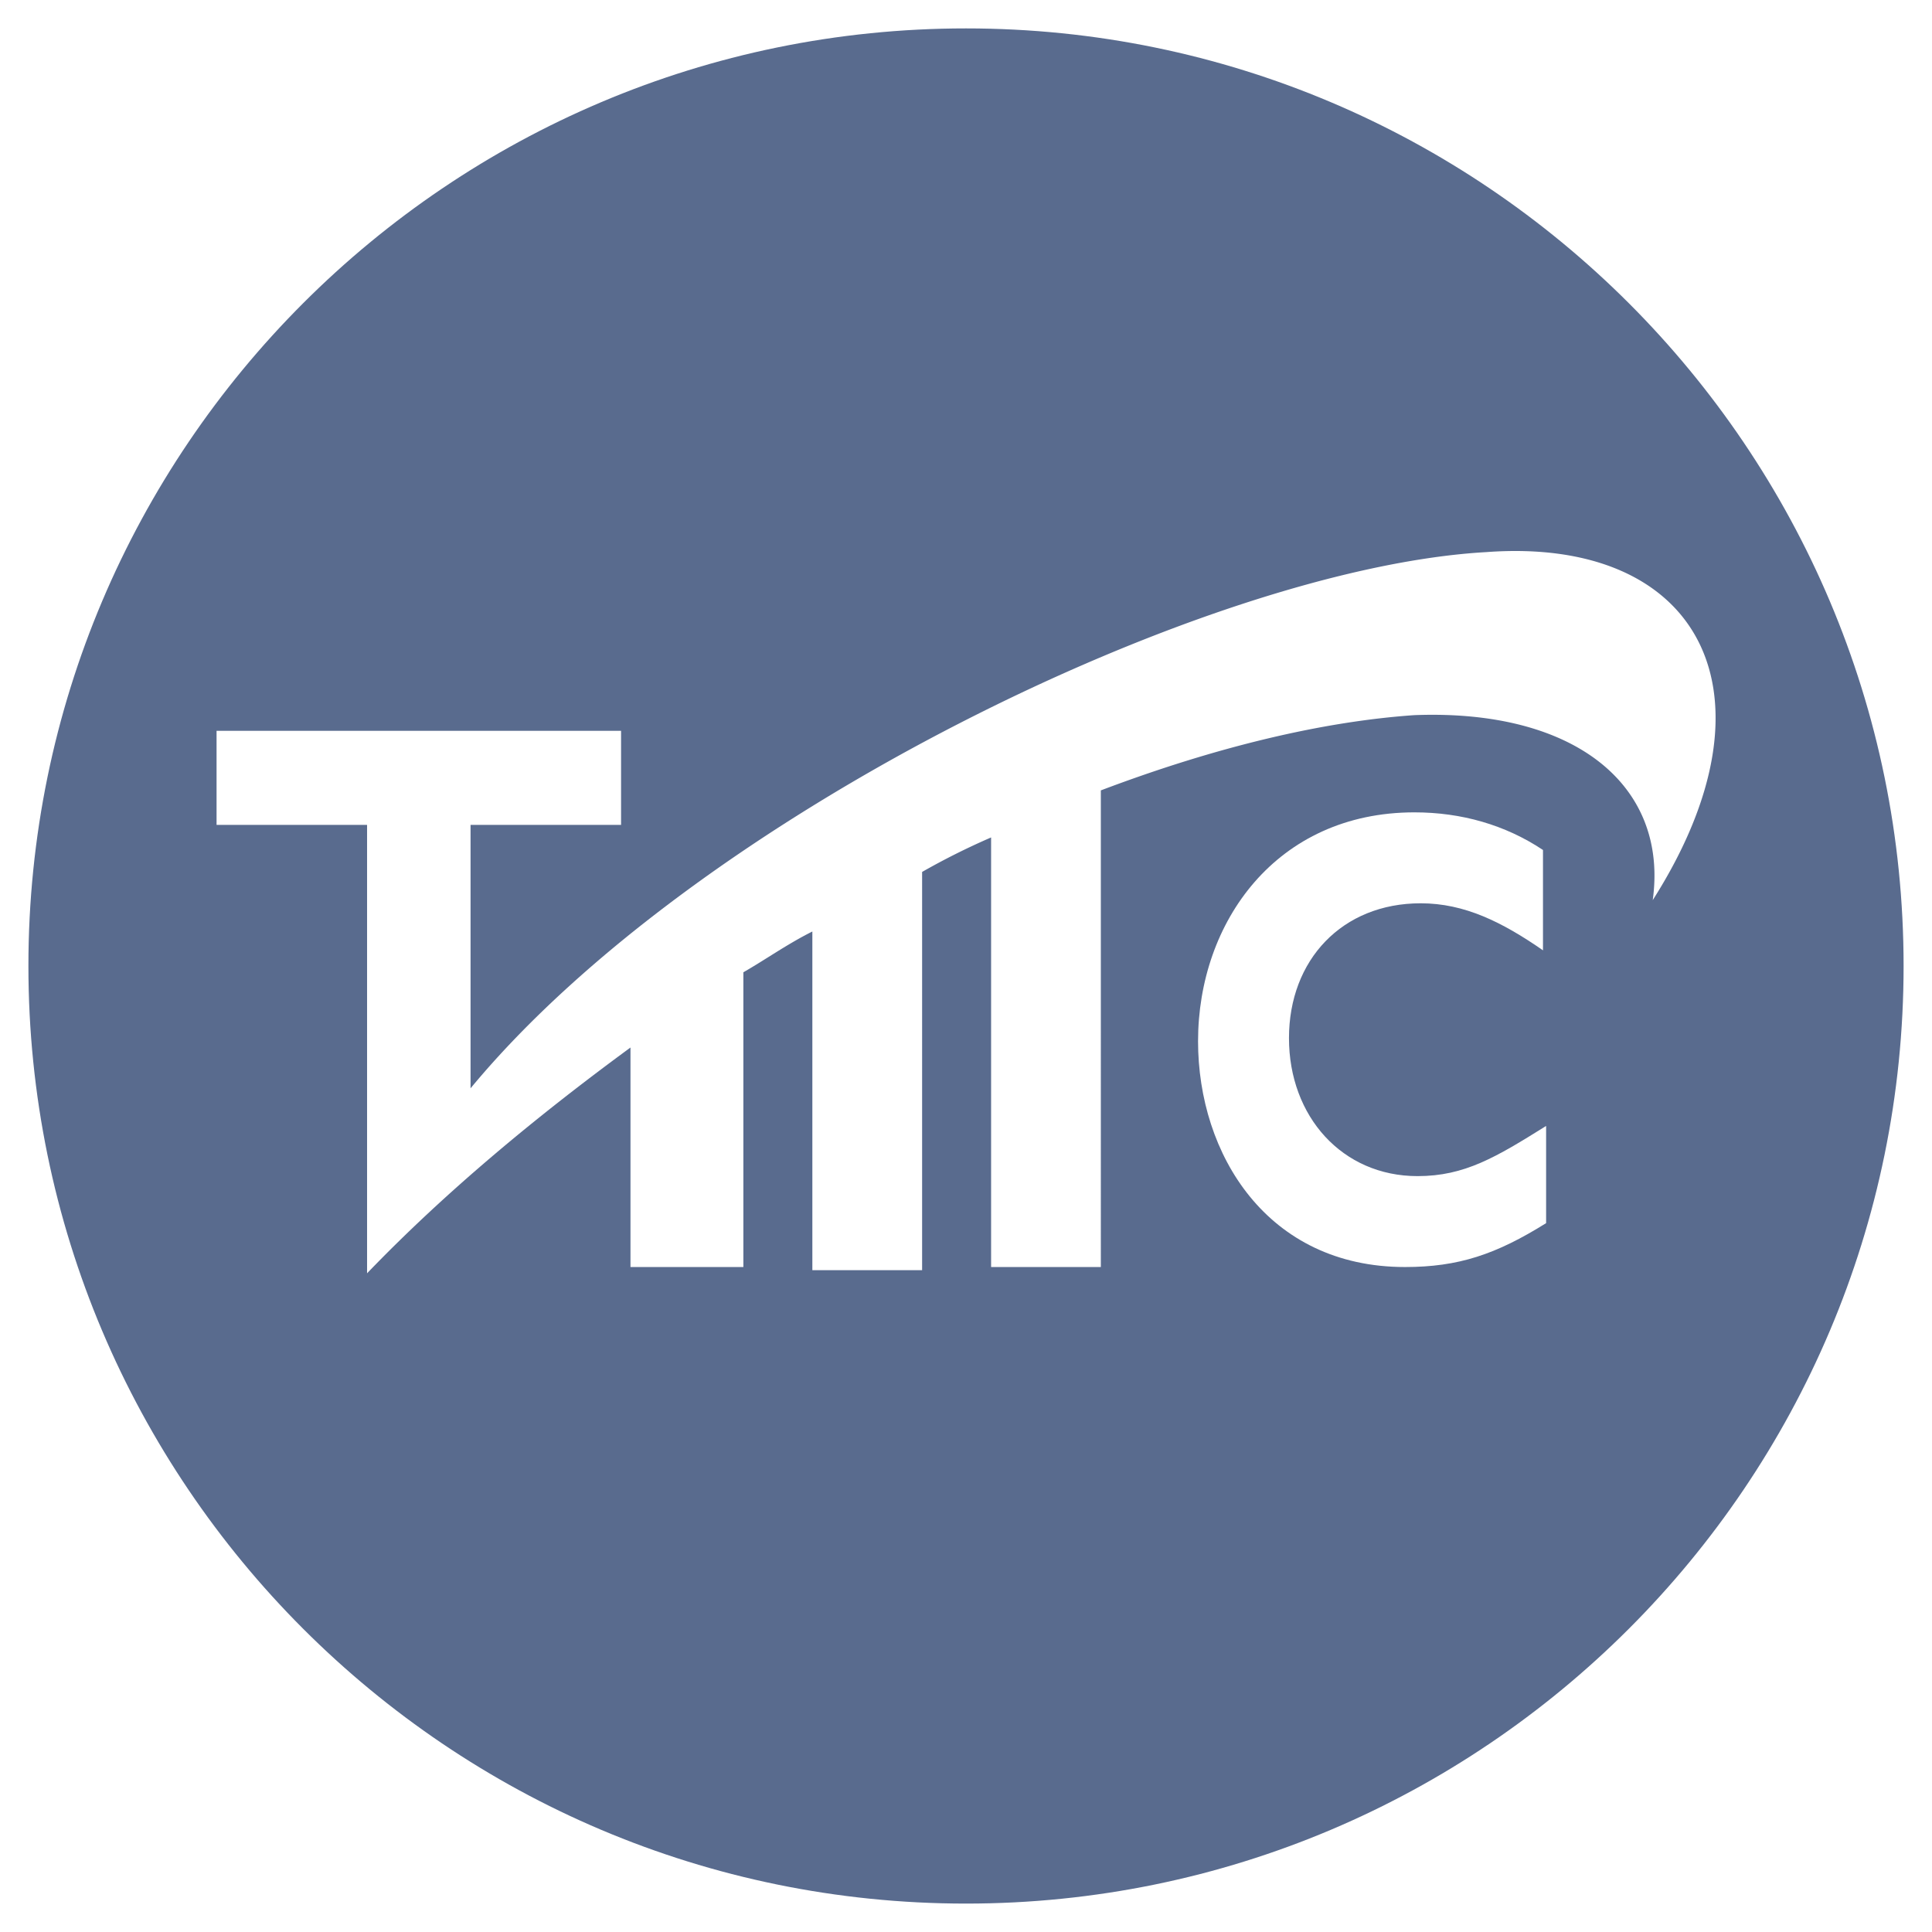 <svg xmlns="http://www.w3.org/2000/svg" width="2500" height="2500" viewBox="0 0 192.756 192.756"><g fill-rule="evenodd" clip-rule="evenodd"><path fill="#fff" d="M0 0h192.756v192.756H0V0z"/><path d="M96.378 2.834c51.62 0 93.544 41.923 93.544 93.543 0 51.622-41.924 93.544-93.544 93.544-51.621 0-93.543-41.922-93.543-93.544-.001-51.62 41.922-93.543 93.543-93.543z" fill="#596b8e"/><path d="M154.256 122.033c-5.006 3.127-8.76 4.379-14.078 4.379-13.766 0-20.648-11.262-20.648-22.525 0-11.889 7.82-22.838 21.586-22.838 4.693 0 9.074 1.251 12.828 3.754v10.012c-4.066-2.816-7.822-4.693-12.201-4.693-7.822 0-13.141 5.632-13.141 13.454 0 7.82 5.318 13.766 12.828 13.766 4.691 0 7.82-1.877 12.826-5.006v9.697z" fill="#fff"/><path d="M148.312 55.082c-27.846 1.564-78.84 26.279-101.365 53.499V82.299h15.017v-9.385H21.606v9.385h15.017v44.738c7.822-8.133 16.895-15.643 26.28-22.525v21.9h11.263V97.004c2.19-1.251 4.38-2.816 6.883-4.067v33.788h10.95V86.993a70.544 70.544 0 0 1 6.883-3.441v42.861h10.949V78.858c11.576-4.38 22.213-6.883 31.285-7.508 16.27-.626 25.342 7.195 23.777 18.458 13.14-20.648 4.693-36.291-16.581-34.726z" fill="#fff"/></g></svg>